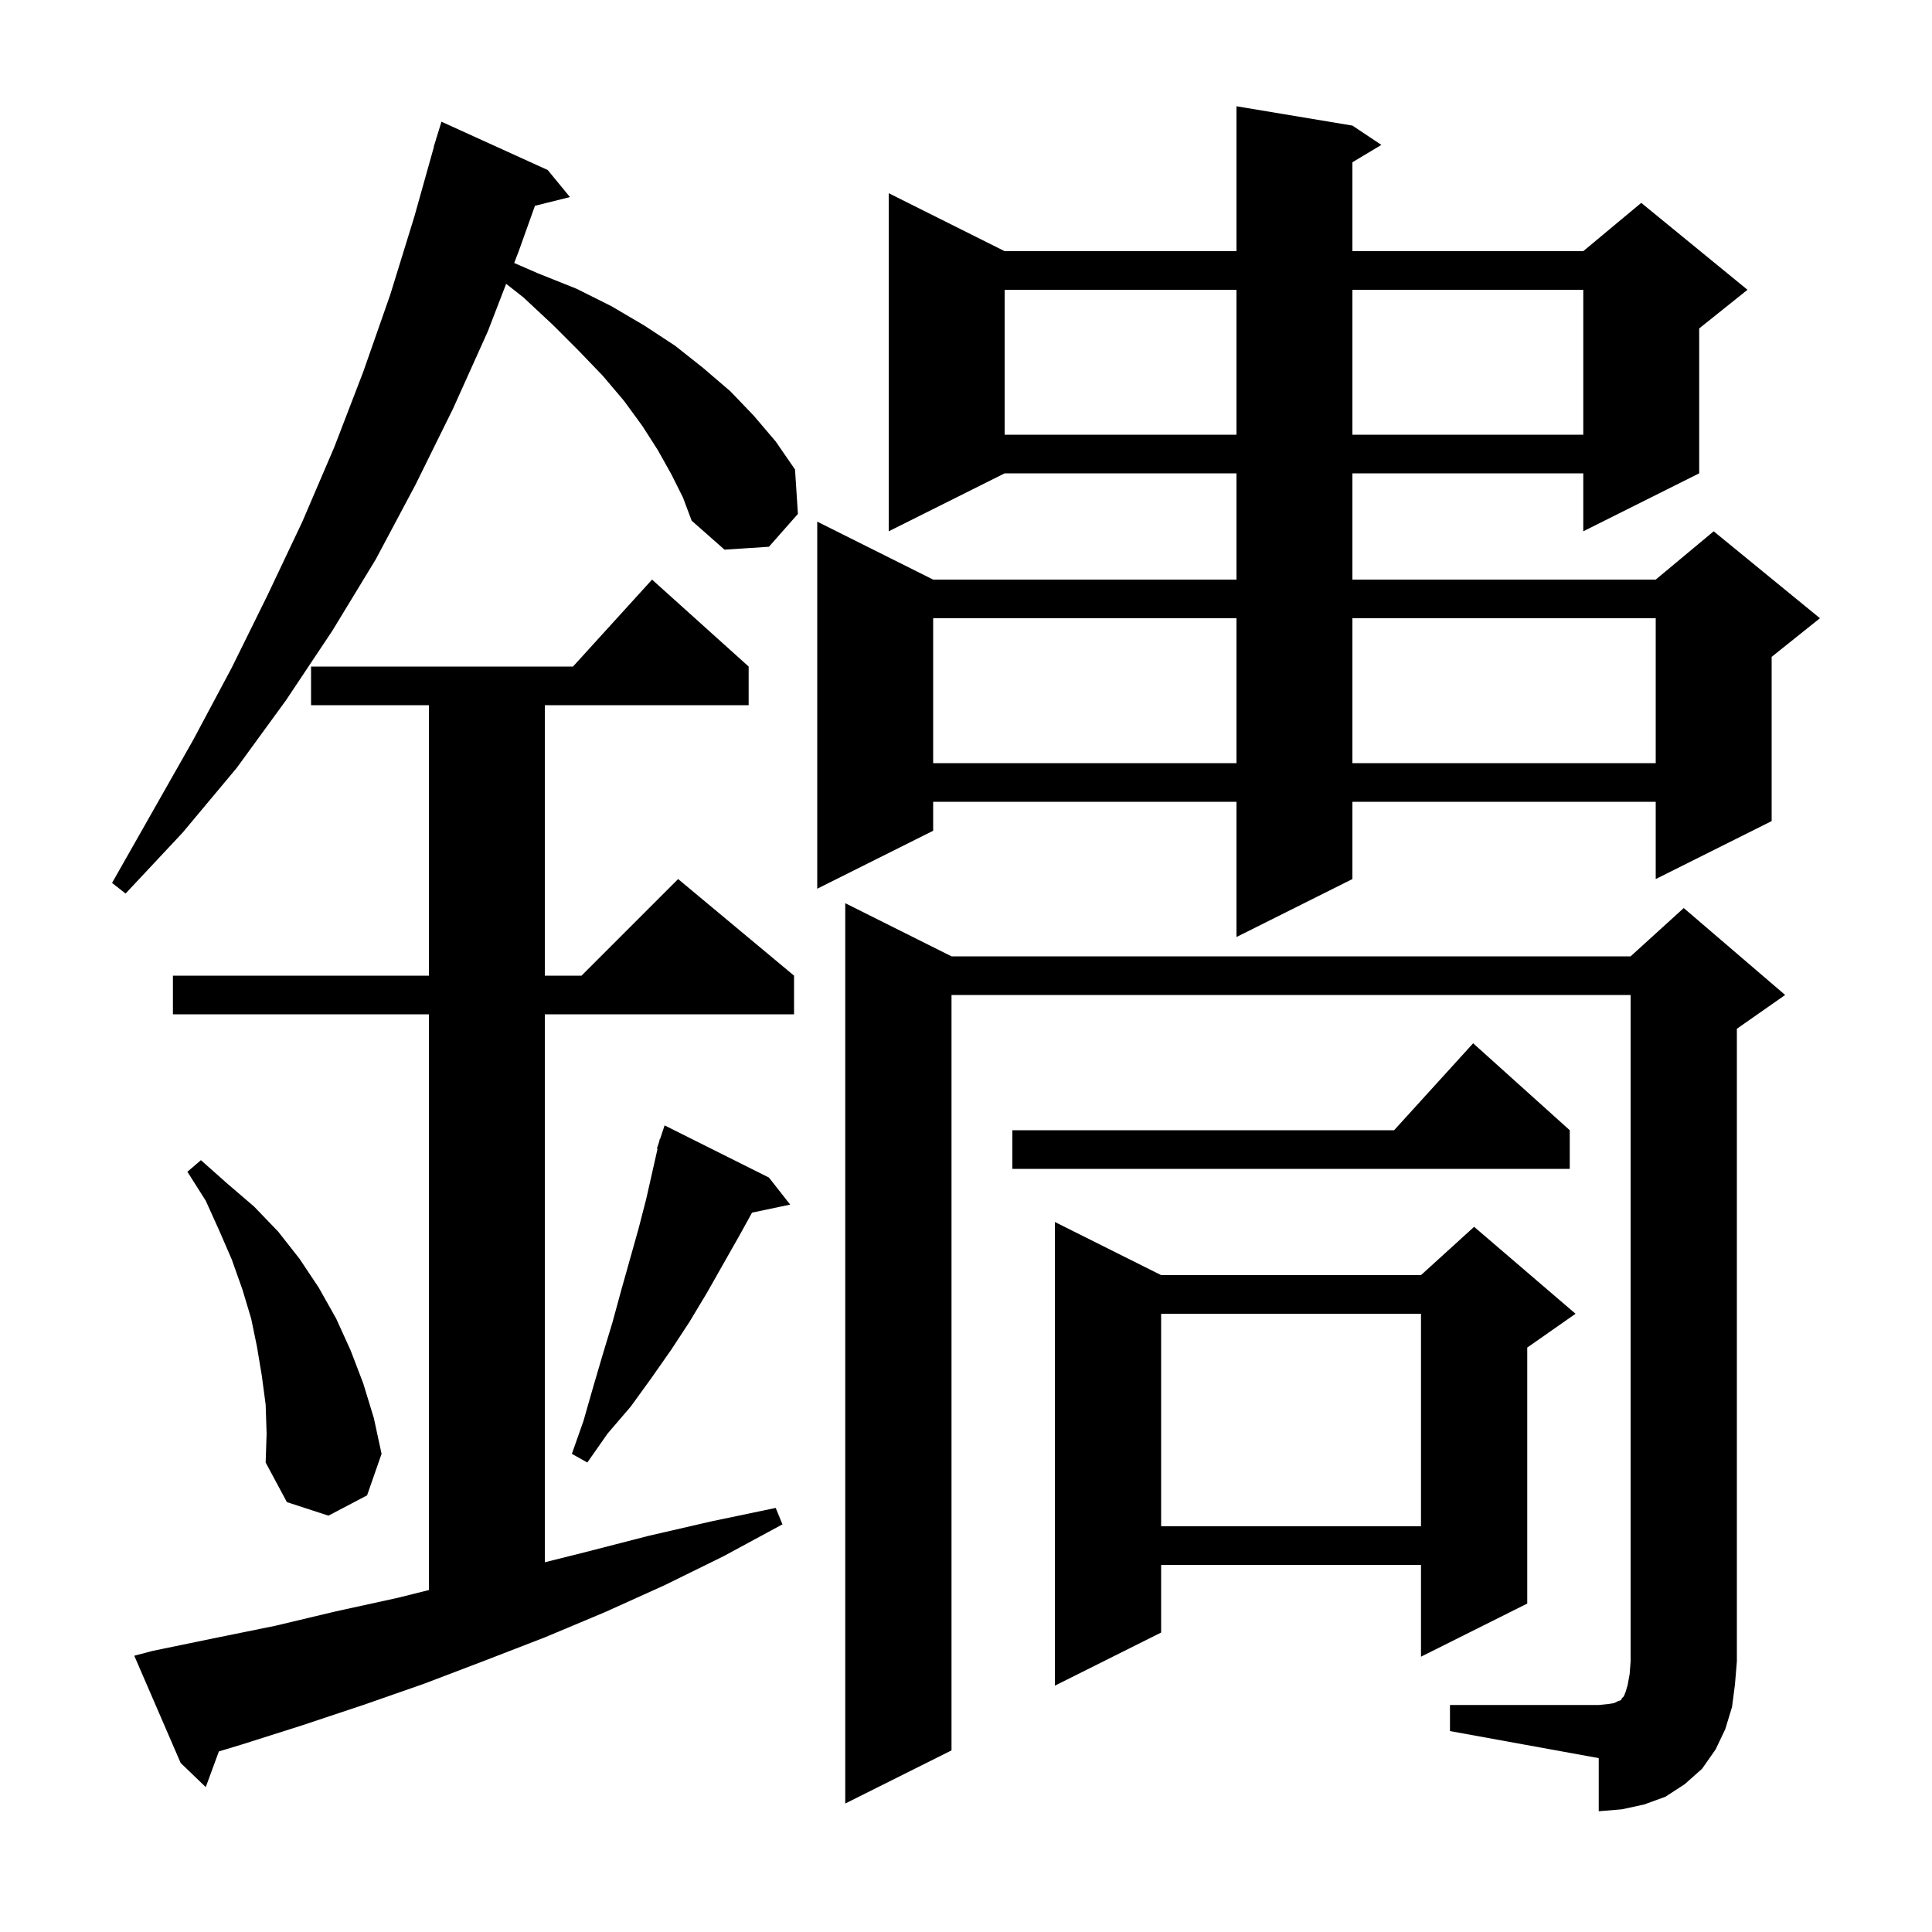 <svg xmlns="http://www.w3.org/2000/svg" xmlns:xlink="http://www.w3.org/1999/xlink" version="1.1" baseProfile="full" viewBox="0 0 200 200" width="200" height="200"><g fill="currentColor"><path d="M 150.1 176.5 L 165.5 176.5 L 166.5 176.4 L 167.1 176.3 L 167.5 176.1 L 167.8 176.0 L 167.9 175.8 L 168.1 175.6 L 168.3 175.1 L 168.5 174.4 L 168.7 173.3 L 168.8 172.0 L 168.8 103.0 L 98.5 103.0 L 98.5 181.2 L 87.5 186.7 L 87.5 93.5 L 98.5 99.0 L 168.8 99.0 L 174.3 94.0 L 184.8 103.0 L 179.8 106.5 L 179.8 172.0 L 179.6 174.4 L 179.3 176.7 L 178.6 179.0 L 177.6 181.1 L 176.2 183.1 L 174.4 184.7 L 172.4 186.0 L 170.2 186.8 L 167.9 187.3 L 165.5 187.5 L 165.5 182.0 L 150.1 179.2 Z M 15.8 170.9 L 22.1 169.6 L 28.5 168.3 L 34.8 166.8 L 41.2 165.4 L 44.4 164.6 L 44.4 105.0 L 17.9 105.0 L 17.9 101.0 L 44.4 101.0 L 44.4 73.0 L 32.2 73.0 L 32.2 69.0 L 59.318 69.0 L 67.5 60.0 L 77.5 69.0 L 77.5 73.0 L 56.4 73.0 L 56.4 101.0 L 60.2 101.0 L 70.2 91.0 L 82.2 101.0 L 82.2 105.0 L 56.4 105.0 L 56.4 161.725 L 60.5 160.7 L 67.1 159.0 L 73.6 157.5 L 80.3 156.1 L 81.0 157.8 L 74.9 161.1 L 68.8 164.1 L 62.6 166.9 L 56.4 169.5 L 50.2 171.9 L 43.9 174.3 L 37.6 176.5 L 31.3 178.6 L 25.0 180.6 L 22.658 181.306 L 21.3 185.0 L 18.7 182.5 L 13.9 171.4 Z M 120.2 132.0 L 147.1 132.0 L 152.6 127.0 L 163.1 136.0 L 158.1 139.5 L 158.1 166.0 L 147.1 171.5 L 147.1 162.0 L 120.2 162.0 L 120.2 169.0 L 109.2 174.5 L 109.2 126.5 Z M 120.2 136.0 L 120.2 158.0 L 147.1 158.0 L 147.1 136.0 Z M 27.5 145.4 L 27.1 142.4 L 26.6 139.4 L 26.0 136.5 L 25.1 133.5 L 24.0 130.4 L 22.7 127.4 L 21.3 124.3 L 19.4 121.3 L 20.8 120.1 L 23.5 122.5 L 26.3 124.9 L 28.8 127.5 L 31.0 130.3 L 33.0 133.3 L 34.8 136.5 L 36.3 139.8 L 37.6 143.2 L 38.7 146.8 L 39.5 150.5 L 38.0 154.8 L 34.0 156.9 L 29.7 155.5 L 27.5 151.4 L 27.6 148.4 Z M 79.6 121.9 L 81.8 124.7 L 77.852 125.531 L 76.6 127.8 L 73.2 133.8 L 71.4 136.8 L 69.5 139.7 L 67.4 142.7 L 65.3 145.6 L 62.9 148.4 L 60.8 151.4 L 59.2 150.5 L 60.4 147.1 L 61.4 143.6 L 62.4 140.2 L 63.4 136.9 L 64.3 133.6 L 66.1 127.2 L 66.9 124.1 L 68.07 118.918 L 68.0 118.9 L 68.23 118.21 L 68.3 117.9 L 68.33 117.911 L 68.8 116.5 Z M 162.5 117.0 L 162.5 121.0 L 104.8 121.0 L 104.8 117.0 L 144.318 117.0 L 152.5 108.0 Z M 140.0 13.0 L 143.0 15.0 L 140.0 16.8 L 140.0 26.0 L 163.9 26.0 L 169.9 21.0 L 180.9 30.0 L 175.9 34.0 L 175.9 49.0 L 163.9 55.0 L 163.9 49.0 L 140.0 49.0 L 140.0 60.0 L 171.4 60.0 L 177.4 55.0 L 188.4 64.0 L 183.4 68.0 L 183.4 85.0 L 171.4 91.0 L 171.4 83.0 L 140.0 83.0 L 140.0 91.0 L 128.0 97.0 L 128.0 83.0 L 96.6 83.0 L 96.6 86.0 L 84.6 92.0 L 84.6 54.0 L 96.6 60.0 L 128.0 60.0 L 128.0 49.0 L 104.0 49.0 L 92.0 55.0 L 92.0 20.0 L 104.0 26.0 L 128.0 26.0 L 128.0 11.0 Z M 69.5 49.1 L 68.1 46.6 L 66.5 44.1 L 64.6 41.5 L 62.4 38.9 L 59.9 36.3 L 57.2 33.6 L 54.2 30.8 L 52.397 29.38 L 50.5 34.3 L 46.9 42.3 L 43.0 50.2 L 38.9 57.9 L 34.4 65.3 L 29.6 72.5 L 24.5 79.5 L 18.9 86.2 L 13.0 92.5 L 11.6 91.4 L 20.0 76.6 L 24.0 69.1 L 27.7 61.6 L 31.3 54.0 L 34.6 46.3 L 37.6 38.5 L 40.4 30.5 L 42.9 22.4 L 44.918 15.204 L 44.9 15.2 L 45.121 14.483 L 45.2 14.2 L 45.207 14.202 L 45.7 12.6 L 56.7 17.6 L 59.0 20.4 L 55.376 21.306 L 53.7 26.0 L 53.229 27.223 L 55.7 28.3 L 59.7 29.9 L 63.3 31.7 L 66.7 33.7 L 69.9 35.8 L 72.8 38.1 L 75.6 40.5 L 78.0 43.0 L 80.3 45.7 L 82.3 48.6 L 82.6 53.2 L 79.6 56.6 L 75.0 56.9 L 71.6 53.9 L 70.7 51.5 Z M 96.6 64.0 L 96.6 79.0 L 128.0 79.0 L 128.0 64.0 Z M 140.0 64.0 L 140.0 79.0 L 171.4 79.0 L 171.4 64.0 Z M 104.0 30.0 L 104.0 45.0 L 128.0 45.0 L 128.0 30.0 Z M 140.0 30.0 L 140.0 45.0 L 163.9 45.0 L 163.9 30.0 Z "/></g></svg>